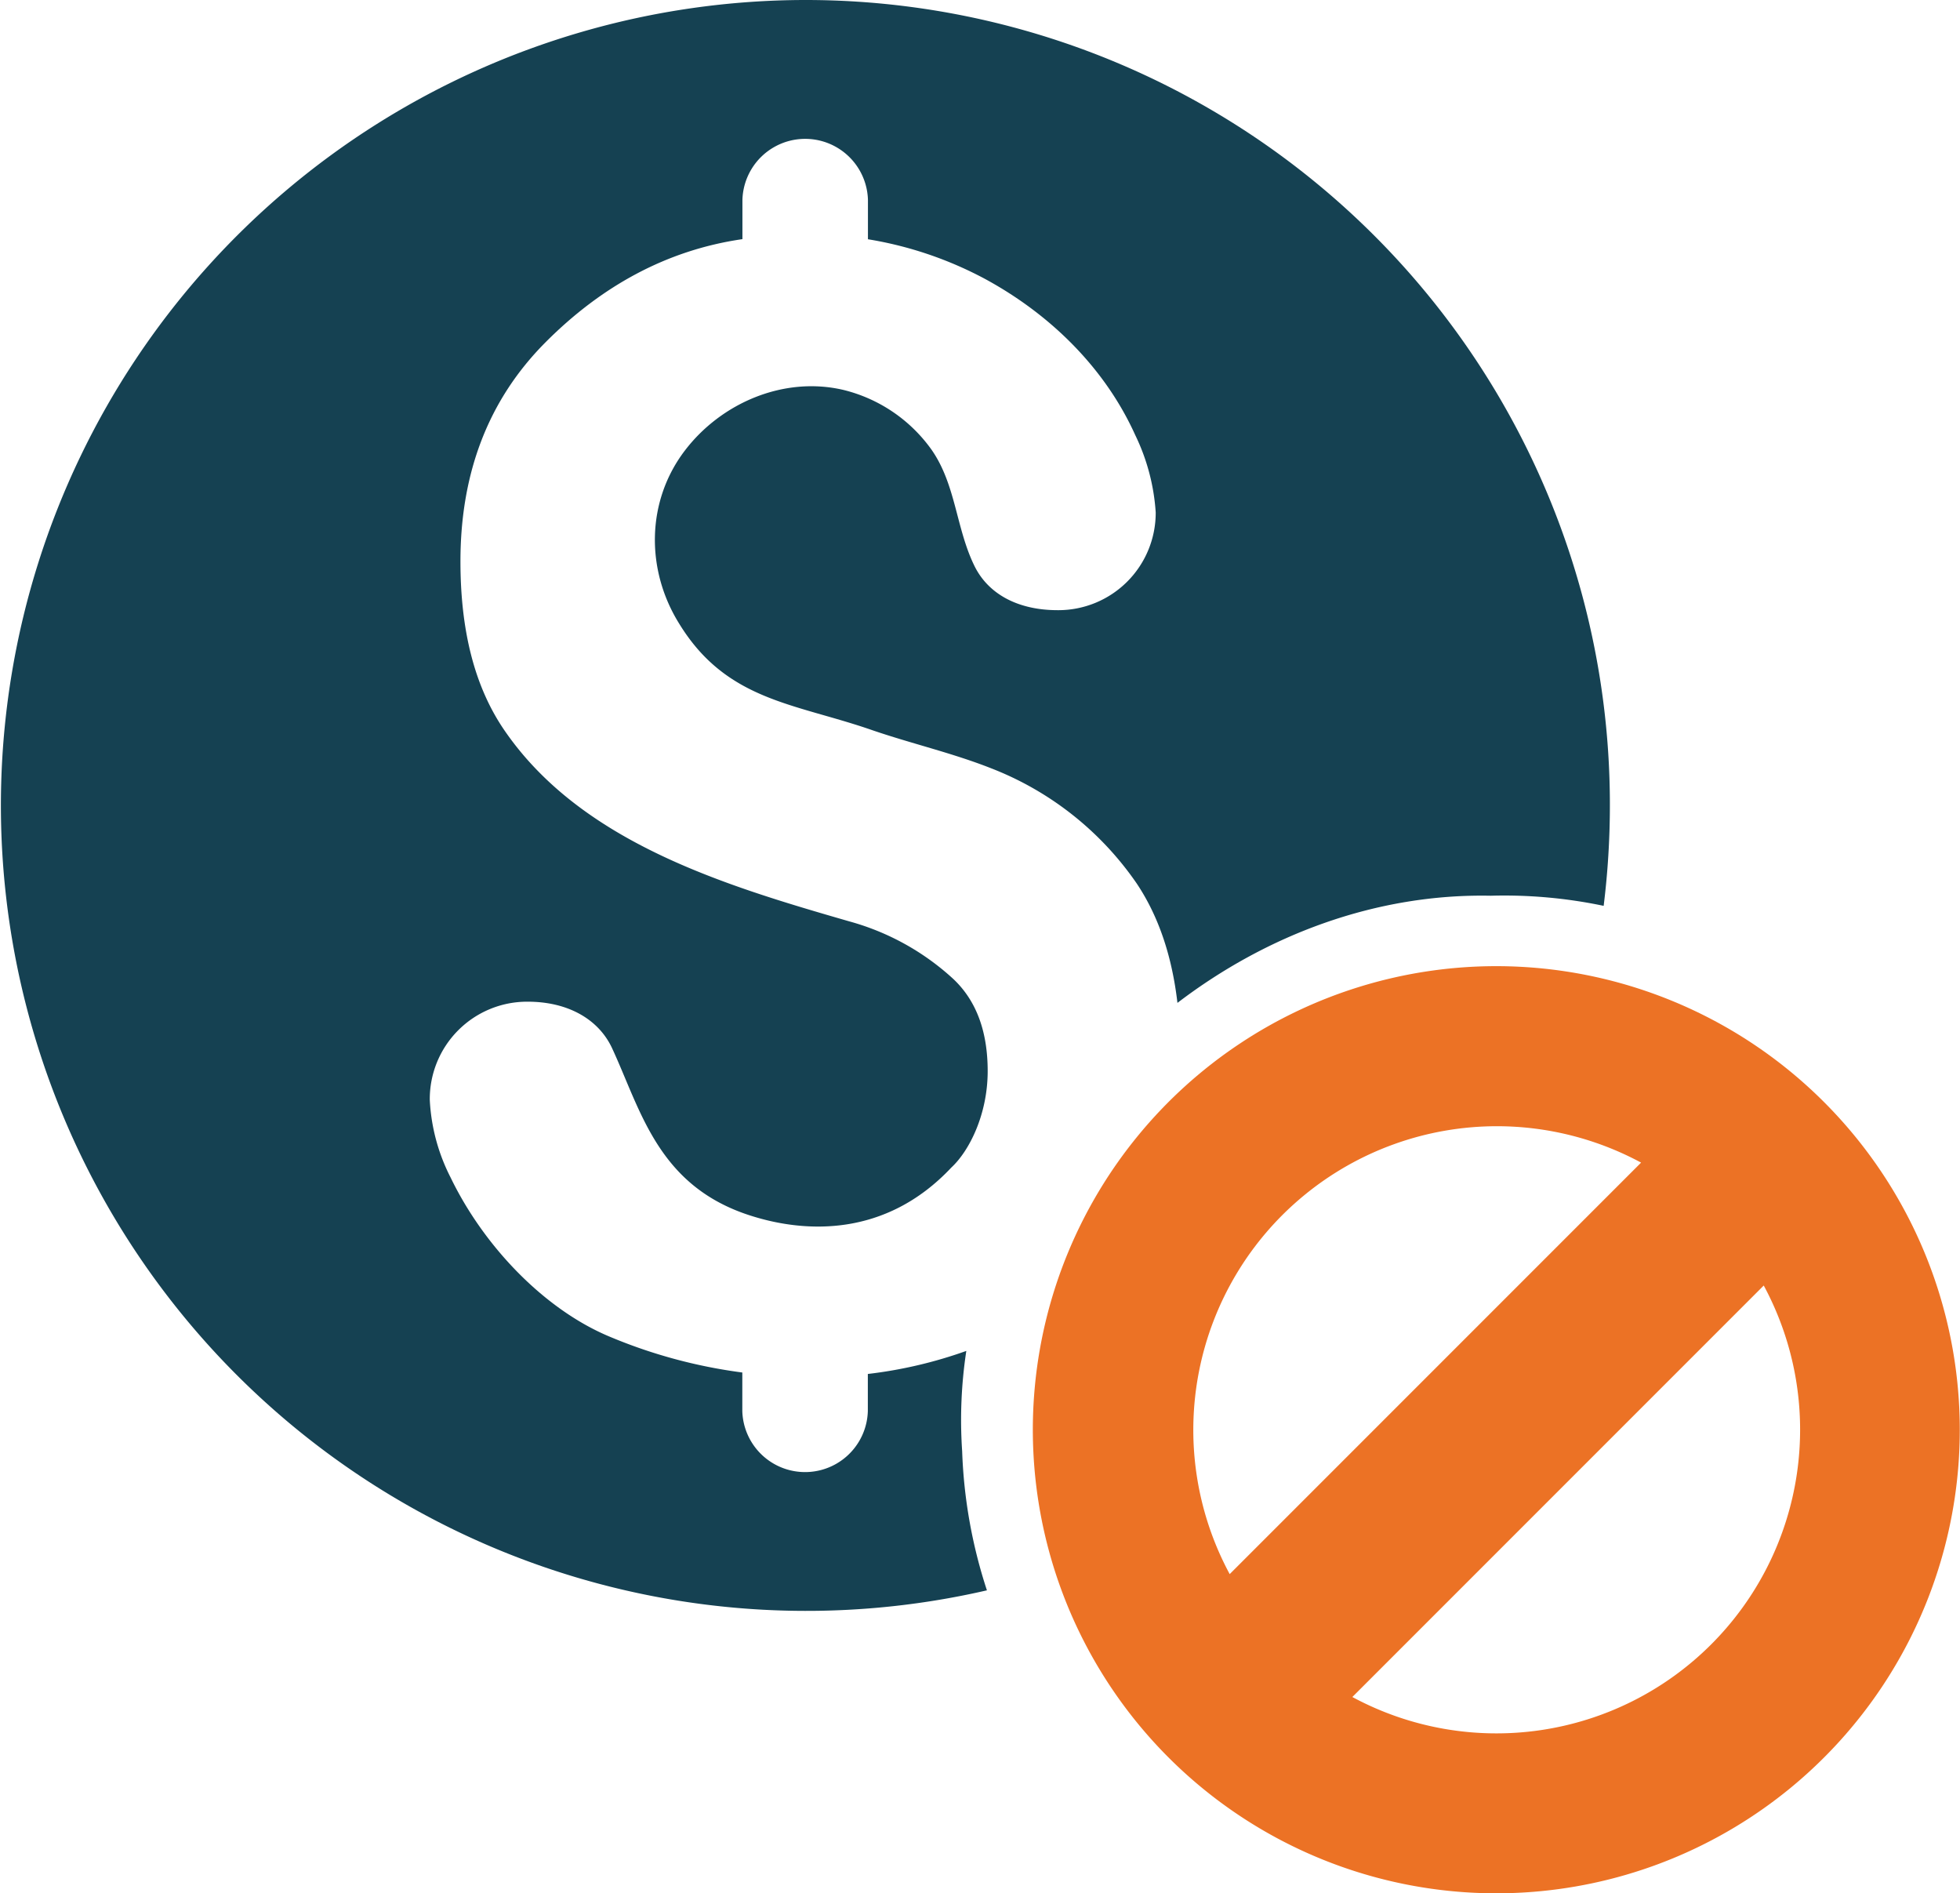 <svg xmlns="http://www.w3.org/2000/svg" viewBox="0 0 362.42 350"><defs><style>.cls-1{fill:#ec7225;fill-rule:evenodd;}.cls-2{fill:#154152;}</style></defs><title>no-cost</title><g id="Layer_2" data-name="Layer 2"><g id="Layer_1-2" data-name="Layer 1"><path class="cls-1" d="M326.13,237.65a56.15,56.15,0,0,1-76.07,76.07l76.07-76.07ZM276.77,208.2a56.2,56.2,0,0,1,26.68,6.73L227.38,291a56.15,56.15,0,0,1,49.39-82.8Zm0-29.59a85.7,85.7,0,1,0,85.61,85.71,85.74,85.74,0,0,0-85.61-85.71Z"/><path class="cls-2" d="M148.88,0a148.9,148.9,0,1,0,33.61,294,92.5,92.5,0,0,1-4.58-25.73,84.78,84.78,0,0,1,.77-18.53A82.45,82.45,0,0,1,160.47,254v6.87a11.61,11.61,0,0,1-23.21,0v-7.14a95.07,95.07,0,0,1-24.87-6.77c-11.93-5.1-23-16.68-29.1-29.34a35.23,35.23,0,0,1-3.82-14.29,18,18,0,0,1,18.11-18.15c7.35,0,13,3.16,15.54,8.47,5.37,11.51,8.46,25.6,25.67,31.08,10.06,3.22,24.94,4.06,37.11-8.88,3.37-3.12,6.73-9.89,6.73-17.83,0-7.56-2.22-13.18-6.42-17.1a46.64,46.64,0,0,0-19.14-10.58c-23.07-6.66-49.71-14.61-63.93-35.52-5.45-8.05-8-18.39-8-31.05q0-24.72,15.75-40.51c10.2-10.24,22.24-17,36.39-19.05V36.94a11.61,11.61,0,0,1,23.21,0v7.29a69.52,69.52,0,0,1,21.68,7.35c12,6.52,22.13,16.41,27.75,28.86a38.41,38.41,0,0,1,3.78,14.29,18,18,0,0,1-18.14,18.07c-7.36,0-12.94-3-15.48-8.39-3.33-6.94-3.36-14.92-7.87-21.33a28.28,28.28,0,0,0-16.27-11c-11-2.57-22.55,2.39-29.27,11.17-7.15,9.33-7.32,22-1.11,32C134.35,129.63,147,130,161.33,135c7.22,2.47,14.75,4.2,21.86,7a58.2,58.2,0,0,1,27,21.33c4.06,6.08,6.52,13.43,7.53,22.07,16.55-12.63,36.8-20.23,57.93-19.81a89.51,89.51,0,0,1,20.88,1.87,151.28,151.28,0,0,0,1.15-18.69A148.73,148.73,0,0,0,148.88,0Z"/></g></g></svg>